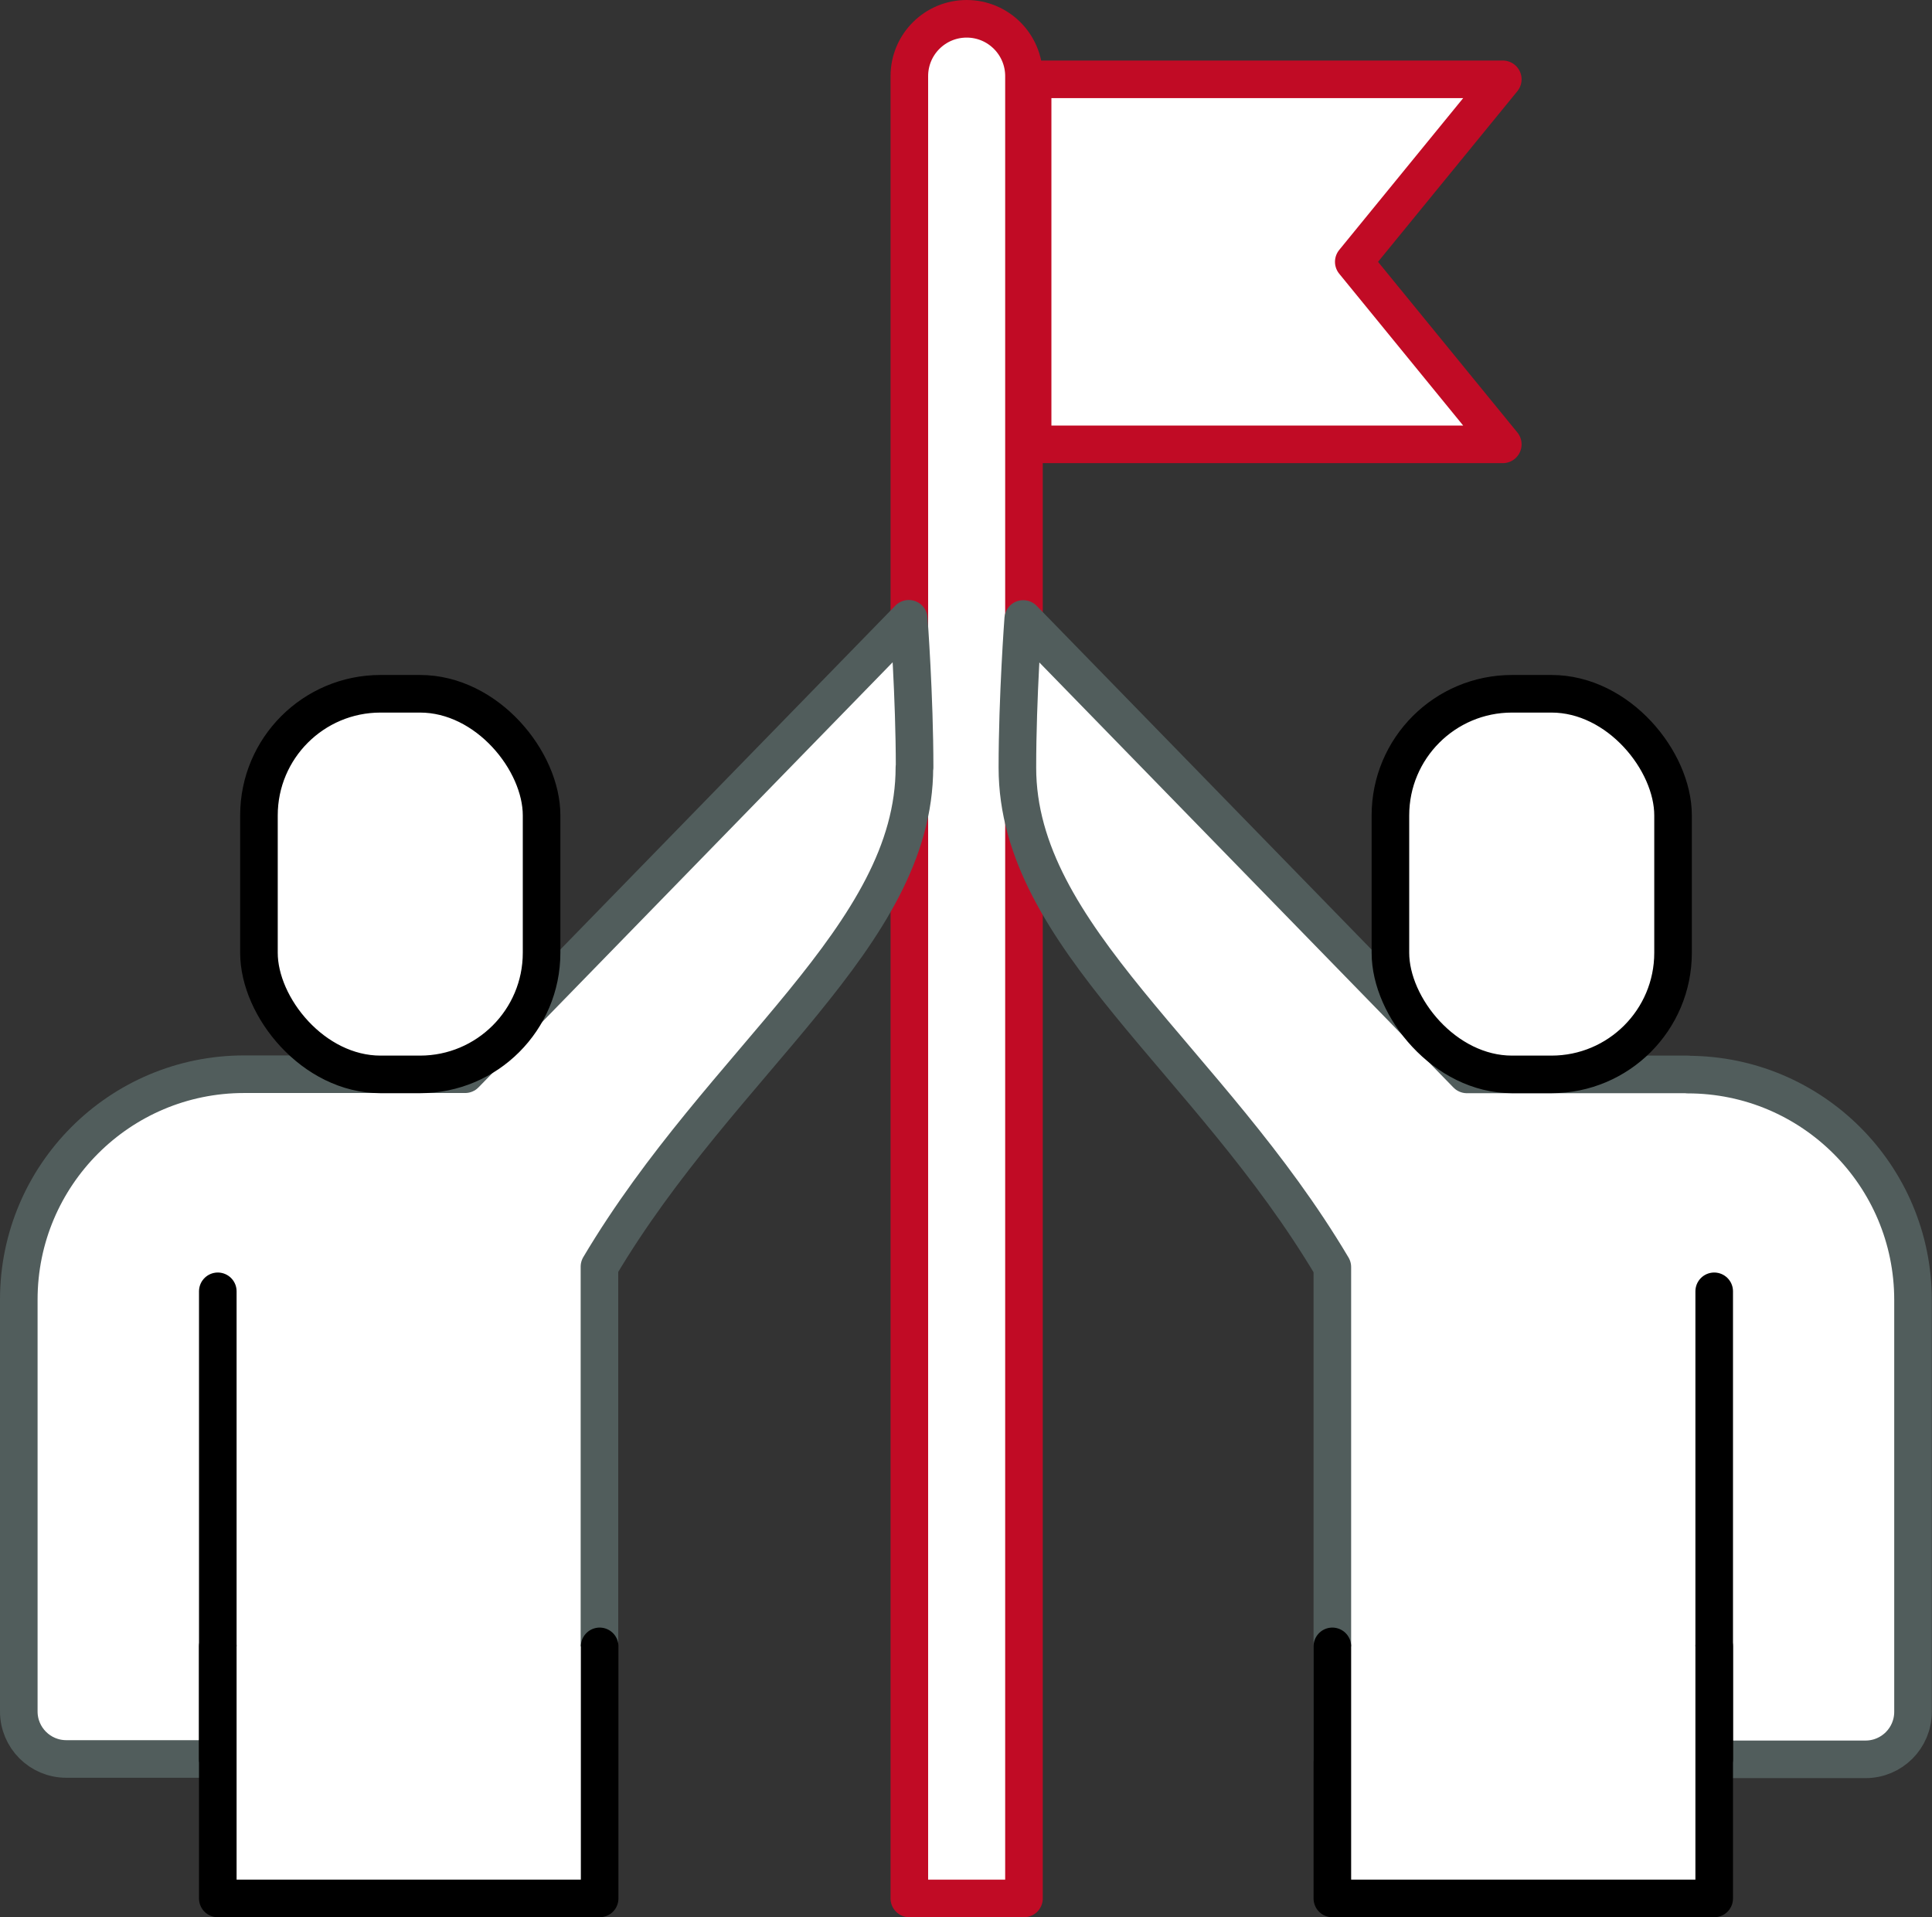 <?xml version="1.0" encoding="UTF-8"?><svg id="uuid-3fd617ec-dac0-4b3f-9424-09f66260ee2f" xmlns="http://www.w3.org/2000/svg" viewBox="0 0 102.81 102"><rect x="0" y="0" width="102.81" height="102" fill="#333333" stroke="none"/><defs><style>.uuid-d727c36a-177d-4d49-85a8-ba20bf4c2196{stroke:#515d5c;}.uuid-d727c36a-177d-4d49-85a8-ba20bf4c2196,.uuid-6e9af2e4-24fb-4edd-aad2-4ce59efed724,.uuid-c993af42-a998-4429-bacd-b1d08115e3f6,.uuid-2ba95674-c23e-41dc-9964-a22bce55aad5{stroke-linecap:round;stroke-linejoin:round;stroke-width:2px;}.uuid-d727c36a-177d-4d49-85a8-ba20bf4c2196,.uuid-76a4c789-7f8f-450e-a56f-dc13c0624008,.uuid-2ba95674-c23e-41dc-9964-a22bce55aad5{fill:none;}.uuid-7750de71-afe1-497e-a1e3-7183ecde8692,.uuid-6e9af2e4-24fb-4edd-aad2-4ce59efed724,.uuid-c993af42-a998-4429-bacd-b1d08115e3f6{fill:#fff;}.uuid-6e9af2e4-24fb-4edd-aad2-4ce59efed724,.uuid-2ba95674-c23e-41dc-9964-a22bce55aad5{stroke:#000;}.uuid-c993af42-a998-4429-bacd-b1d08115e3f6{stroke:#c10b25;}</style></defs><g id="uuid-38745c8d-859c-4234-a0b8-0dbd631a98dd"><rect class="uuid-76a4c789-7f8f-450e-a56f-dc13c0624008" x=".41" width="102" height="102"/><polygon class="uuid-c993af42-a998-4429-bacd-b1d08115e3f6" points="79.97 23.64 54.95 23.64 54.95 4.22 79.97 4.22 72.04 13.93 79.97 23.64"/><path class="uuid-c993af42-a998-4429-bacd-b1d08115e3f6" d="m54.49,101h-6.1V4.05c0-1.69,1.37-3.05,3.05-3.05h0c1.69,0,3.05,1.37,3.05,3.05v96.95Z"/><path class="uuid-7750de71-afe1-497e-a1e3-7183ecde8692" d="m89.82,57.16h-11.76l-23.61-24.23s-.31,4.13-.31,7.91c0,8.99,10.19,15.5,16.76,26.57v26.19h28.37c1.4,0,2.53-1.13,2.53-2.53v-21.91c0-6.62-5.37-11.99-11.99-11.99Z"/><path class="uuid-d727c36a-177d-4d49-85a8-ba20bf4c2196" d="m89.82,57.16h-11.76l-23.61-24.23s-.31,4.13-.31,7.91c0,8.99,10.19,15.5,16.76,26.57v26.19h28.37c1.4,0,2.53-1.13,2.53-2.53v-21.91c0-6.62-5.37-11.99-11.99-11.99Z"/><rect class="uuid-6e9af2e4-24fb-4edd-aad2-4ce59efed724" x="73.99" y="36.91" width="15.04" height="20.25" rx="6.47" ry="6.47"/><line class="uuid-2ba95674-c23e-41dc-9964-a22bce55aad5" x1="91.22" y1="68.7" x2="91.22" y2="93.59"/><polyline class="uuid-6e9af2e4-24fb-4edd-aad2-4ce59efed724" points="91.22 87.59 91.22 101 70.9 101 70.9 87.59"/><path class="uuid-7750de71-afe1-497e-a1e3-7183ecde8692" d="m48.67,40.83c0-3.78-.31-7.91-.31-7.91l-23.61,24.23h-11.76c-6.62,0-11.99,5.37-11.99,11.99v21.91c0,1.4,1.13,2.53,2.53,2.53h28.37v-26.19c6.57-11.06,16.76-17.57,16.76-26.57Z"/><path class="uuid-d727c36a-177d-4d49-85a8-ba20bf4c2196" d="m48.67,40.83c0-3.78-.31-7.91-.31-7.91l-23.61,24.23h-11.76c-6.62,0-11.99,5.37-11.99,11.99v21.91c0,1.4,1.13,2.53,2.53,2.53h28.37v-26.19c6.57-11.06,16.76-17.57,16.76-26.57Z"/><rect class="uuid-6e9af2e4-24fb-4edd-aad2-4ce59efed724" x="13.78" y="36.91" width="15.04" height="20.25" rx="6.47" ry="6.47" transform="translate(42.6 94.07) rotate(-180)"/><line class="uuid-2ba95674-c23e-41dc-9964-a22bce55aad5" x1="11.59" y1="68.7" x2="11.59" y2="93.59"/><polyline class="uuid-6e9af2e4-24fb-4edd-aad2-4ce59efed724" points="31.91 87.59 31.91 101 11.59 101 11.59 87.59"/></g></svg>